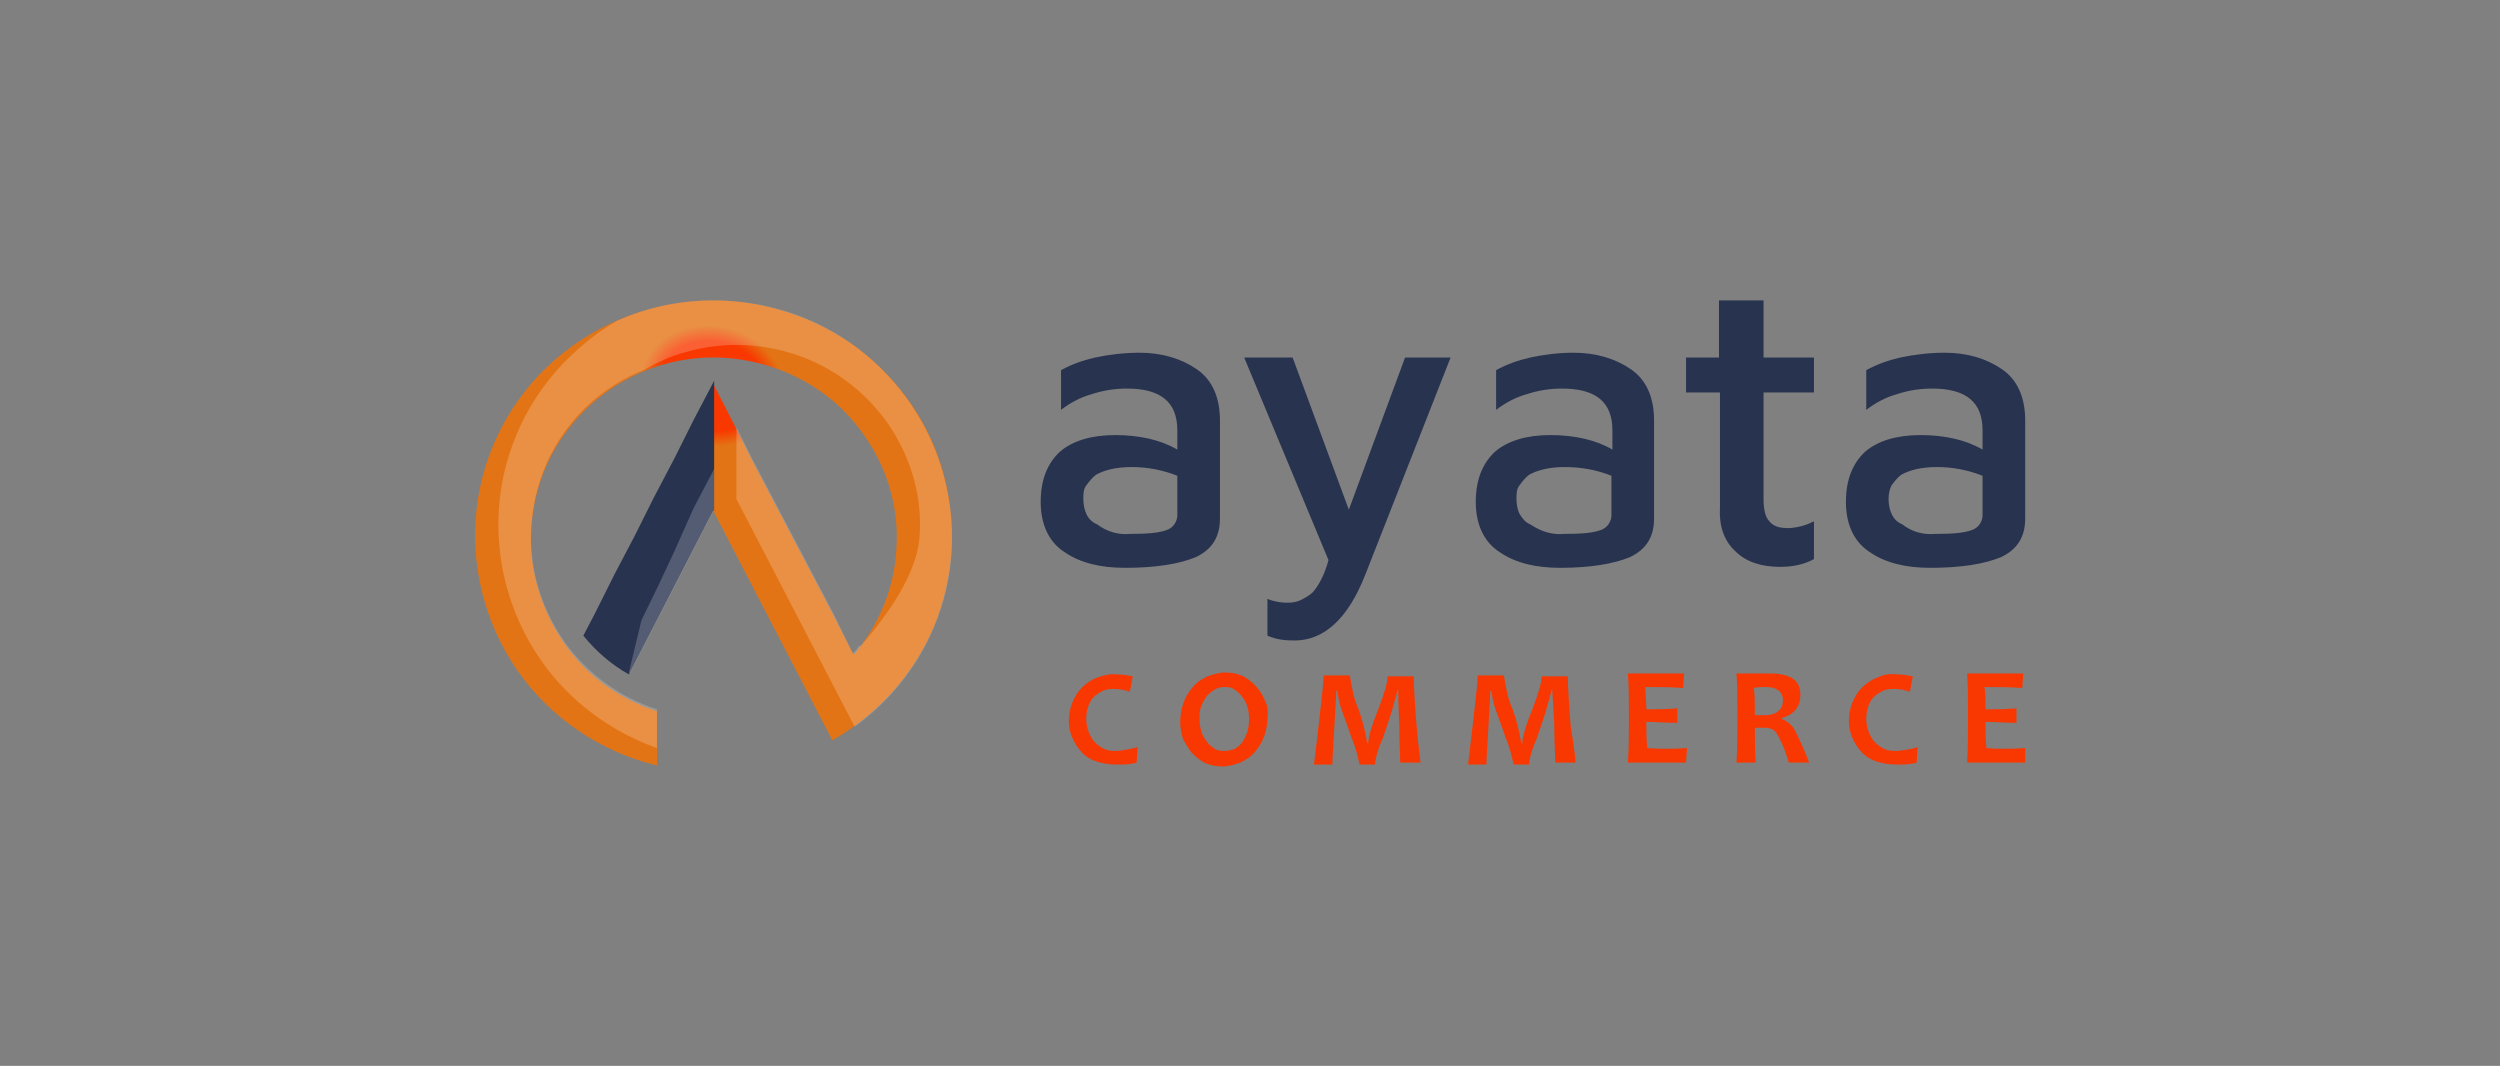 <?xml version="1.0" encoding="utf-8"?>
<!-- Generator: Adobe Illustrator 27.9.0, SVG Export Plug-In . SVG Version: 6.00 Build 0)  -->
<svg version="1.1" id="Calque_1" xmlns="http://www.w3.org/2000/svg" xmlns:xlink="http://www.w3.org/1999/xlink" x="0px" y="0px"
	 viewBox="0 0 258 110" enable-background="new 0 0 258 110" xml:space="preserve">
<rect x="0" y="0" width="258" height="110" fill="#808080" stroke="none"/>
<g>
	
		<radialGradient id="SVGID_1_" cx="80.417" cy="95.83" r="1.067" gradientTransform="matrix(7.824 1.567 1.304 -6.514 -680.601 538.053)" gradientUnits="userSpaceOnUse">
		<stop  offset="8.544970e-04" style="stop-color:#F93800"/>
		<stop  offset="0.649" style="stop-color:#F93800"/>
		<stop  offset="0.871" style="stop-color:#E37415"/>
	</radialGradient>
	<path fill-rule="evenodd" clip-rule="evenodd" fill="url(#SVGID_1_)" d="M73.6,31c5.4,0,10.7,1.8,15,5c4.3,3.3,7.4,7.8,8.8,13
		c1.4,5.2,1,10.7-1,15.6c-2.1,5-5.8,9.1-10.5,11.8L73.6,52.7V39.5l0,0.1l2,3.9l2,4l2.1,4l2.1,4l2.1,4l2.1,4l2.1,4.1
		c2.6-3.1,4.2-6.9,4.4-10.9c0.3-4-0.8-8-3-11.3c-2.2-3.4-5.4-5.9-9.2-7.3c-3.8-1.4-7.9-1.6-11.8-0.5s-7.3,3.4-9.8,6.6
		c-2.5,3.2-3.8,7-3.9,11.1c-0.1,4,1.2,7.9,3.5,11.2c2.3,3.3,5.7,5.7,9.5,6.9V79c-5.8-1.4-11-4.9-14.4-9.8
		c-3.4-4.9-4.9-10.9-4.2-16.8c0.7-5.9,3.6-11.4,8.1-15.3C61.8,33.2,67.6,31,73.6,31z"/>
	<path opacity="0.2" fill-rule="evenodd" clip-rule="evenodd" fill="#FFFFFF" enable-background="new    " d="M88.6,36
		c-4.3-3.3-9.6-5-15-5c-3.4,0-6.8,0.7-9.9,2.1c-1.4,0.8-2.8,1.8-4,2.9c-4.5,3.9-7.4,9.4-8.1,15.3c-0.7,5.9,0.8,11.9,4.2,16.8
		c2.9,4.2,7.2,7.4,12,9.1v-4c-3.8-1.2-7.2-3.7-9.5-6.9c-2.3-3.3-3.6-7.2-3.5-11.2c0.1-4,1.4-7.9,3.9-11.1c2-2.6,4.7-4.6,7.7-5.8
		c1.4-0.8,2.9-1.5,4.5-1.9c3.9-1.1,8-0.9,11.8,0.5c3.8,1.4,7,4,9.2,7.3c2.2,3.4,3.3,7.3,3,11.3c-0.3,4-3.5,8.3-6.1,11.3l-0.1-0.1
		c-0.2,0.3-0.4,0.6-0.7,0.8L86,63.3l-2.1-4l-2.1-4l-2.1-4l-2.1-4L76,44.1v7.4L88.2,75c3.6-2.6,6.5-6.2,8.2-10.3
		c2.1-5,2.4-10.4,1-15.6C96,43.9,92.9,39.3,88.6,36z"/>
	<path fill="#28334F" d="M199.7,55.1c1.8,0,3-0.1,3.8-0.4c0.3-0.1,0.6-0.3,0.8-0.6c0.2-0.3,0.3-0.6,0.3-0.9v-4.1
		c-1.5-0.6-3.1-0.9-4.7-0.9c-1.6,0-2.8,0.3-3.7,0.8c-0.4,0.3-0.7,0.7-1,1.1c-0.2,0.4-0.3,0.9-0.3,1.4c0,0.5,0.1,1.1,0.3,1.5
		c0.2,0.5,0.6,0.9,1.1,1.1C197.3,54.9,198.5,55.2,199.7,55.1L199.7,55.1z M200.7,36.4c2.3,0,4.3,0.6,5.9,1.7s2.4,2.9,2.4,5.3v10.1
		c0,1.9-0.8,3.2-2.5,4c-1.7,0.7-4.1,1.1-7.3,1.1c-2.5,0-4.6-0.5-6.2-1.6c-1.6-1-2.5-2.8-2.5-5.2c0-2.3,0.7-4,2-5.2
		c1.3-1.1,3.2-1.7,5.7-1.7c2.5,0,4.7,0.5,6.4,1.5v-2c0-2.9-1.7-4.3-5.2-4.3c-1.3,0-2.5,0.2-3.7,0.6c-1.1,0.3-2.2,0.9-3.1,1.6v-4.1
		c1.1-0.6,2.2-1,3.5-1.3C197.5,36.6,199.1,36.4,200.7,36.4L200.7,36.4z M183.7,58.5c-1.9,0-3.5-0.5-4.6-1.6c-1.1-1-1.7-2.5-1.6-4.4
		v-12H174v-3.6h3.4V31h4.6v5.9h5.2v3.6H182v11.1c0,1,0.2,1.8,0.6,2.2c0.4,0.5,1,0.7,1.9,0.7c0.5,0,1-0.1,1.4-0.2
		c0.4-0.1,0.9-0.3,1.3-0.5v3.9C186.1,58.3,184.9,58.5,183.7,58.5L183.7,58.5z M161.4,55.1c1.8,0,3-0.1,3.8-0.4
		c0.3-0.1,0.6-0.3,0.8-0.6c0.2-0.3,0.3-0.6,0.3-0.9v-4.1c-1.5-0.6-3.1-0.9-4.8-0.9c-1.6,0-2.8,0.3-3.7,0.8c-0.4,0.3-0.7,0.7-1,1.1
		s-0.3,0.9-0.3,1.4c0,0.5,0.1,1.1,0.3,1.5c0.3,0.5,0.6,0.9,1.1,1.1C159.1,54.9,160.2,55.2,161.4,55.1z M162.4,36.4
		c2.3,0,4.3,0.6,5.9,1.7c1.6,1.1,2.4,2.9,2.4,5.3v10.1c0,1.9-0.8,3.2-2.5,4c-1.7,0.7-4.1,1.1-7.2,1.1c-2.5,0-4.6-0.5-6.2-1.6
		c-1.6-1-2.5-2.8-2.5-5.2c0-2.3,0.7-4,2-5.2c1.3-1.1,3.2-1.7,5.7-1.7c2.5,0,4.7,0.5,6.4,1.5v-2c0-2.9-1.7-4.3-5.2-4.3
		c-1.3,0-2.5,0.2-3.7,0.6c-1.1,0.3-2.2,0.9-3.1,1.6v-4.1c1.1-0.6,2.2-1,3.5-1.3C159.3,36.6,160.8,36.4,162.4,36.4L162.4,36.4z
		 M149.7,36.9l-8.8,22.4c-1.8,4.6-4.3,6.8-7.3,6.8c-1,0-1.9-0.1-2.8-0.5v-3.8c0.7,0.3,1.4,0.4,2.1,0.4c0.5,0,1-0.1,1.4-0.3
		c0.4-0.2,0.9-0.5,1.2-0.8c0.6-0.7,1.2-1.8,1.6-3.3l-8.7-20.9h5l5.8,15.7l5.8-15.7H149.7z M116.6,55.1c1.8,0,3-0.1,3.8-0.4
		c0.3-0.1,0.6-0.3,0.8-0.6c0.2-0.3,0.3-0.6,0.3-0.9v-4.1c-1.5-0.6-3.1-0.9-4.7-0.9c-1.6,0-2.8,0.3-3.7,0.8c-0.4,0.3-0.7,0.7-1,1.1
		s-0.3,0.9-0.3,1.4c0,0.5,0.1,1.1,0.3,1.5c0.2,0.5,0.6,0.9,1.1,1.1C114.3,54.9,115.4,55.2,116.6,55.1z M117.6,36.4
		c2.3,0,4.3,0.6,5.9,1.7c1.6,1.1,2.4,2.9,2.4,5.3v10.1c0,1.9-0.8,3.2-2.5,4c-1.7,0.7-4.1,1.1-7.3,1.1c-2.5,0-4.6-0.5-6.2-1.6
		c-1.6-1-2.5-2.8-2.5-5.2c0-2.3,0.7-4,2-5.2c1.3-1.1,3.2-1.7,5.7-1.7c2.5,0,4.7,0.5,6.4,1.5v-2c0-2.9-1.7-4.3-5.2-4.3
		c-1.3,0-2.5,0.2-3.7,0.6c-1.1,0.3-2.2,0.9-3.1,1.6v-4.1c1.1-0.6,2.2-1,3.5-1.3C114.4,36.6,116,36.4,117.6,36.4z"/>
	<path fill="#F93801" d="M209,77.2l0,1.5h-6c0.1-1.4,0.1-3,0.1-4.8c0-1.8,0-3.2-0.1-4.4h5.8l-0.1,1.5c-1.4-0.1-2.7-0.1-3.9-0.1
		c0.1,0.6,0.1,1.4,0.1,2.3c1,0,2,0,3.2-0.1v1.5c-1.1,0-2.2-0.1-3.2-0.1c0,0.9,0,1.8,0.1,2.7C206.1,77.3,207.5,77.3,209,77.2
		L209,77.2z M197.9,77.1l-0.1,1.6c-0.6,0.2-1.3,0.2-2,0.2c-1.6,0-2.9-0.4-3.7-1.3c-0.8-0.9-1.3-2-1.3-3.2c0-1.3,0.5-2.5,1.3-3.4
		c0.5-0.5,1.1-0.9,1.7-1.1c0.6-0.3,1.3-0.4,2-0.3c0.6,0,1.1,0.1,1.6,0.2l-0.3,1.6c-0.5-0.2-1.1-0.3-1.6-0.3c-0.4,0-0.8,0-1.2,0.2
		c-0.4,0.2-0.7,0.4-1,0.7c-0.5,0.6-0.7,1.4-0.7,2.2c0,0.8,0.3,1.7,0.8,2.3c0.3,0.3,0.6,0.6,1.1,0.8c0.4,0.2,0.8,0.2,1.3,0.2
		C196.7,77.4,197.3,77.3,197.9,77.1z M184,72.3c0-0.9-0.6-1.4-1.8-1.4c-0.4,0-0.8,0-1.2,0.1c0.1,0.7,0.1,1.7,0.1,2.8h0.7
		C183.2,73.9,184,73.3,184,72.3z M186.7,78.7h-2.1c-0.3-1.1-0.7-2.1-1.3-3.1c-0.2-0.2-0.4-0.4-0.6-0.4c-0.2-0.1-0.5-0.1-0.8-0.1
		h-0.8c0,1.2,0,2.4,0.1,3.6h-2c0.1-1.4,0.1-3,0.1-4.8c0-1.7,0-3.2-0.1-4.4h1.2c0.1,0,0.4,0,0.9,0c0.4,0,0.9,0,1.3,0
		c2.2,0,3.2,0.7,3.2,2.2c0,1.2-0.6,2-1.9,2.4v0.1c0.5,0.2,1,0.6,1.3,1.1C185.8,76.5,186.3,77.6,186.7,78.7z M174.1,77.2l-0.1,1.5h-6
		c0.1-1.4,0.1-3,0.1-4.8c0-1.7,0-3.2-0.1-4.4h5.8l-0.1,1.5c-1.4-0.1-2.7-0.1-3.9-0.1c0,0.6,0.1,1.4,0.1,2.3c1,0,2,0,3.2-0.1v1.5
		c-1.1,0-2.2-0.1-3.2-0.1c0,0.9,0,1.8,0.1,2.7C171.3,77.3,172.6,77.3,174.1,77.2L174.1,77.2z M162.6,78.7h-2.1c0-0.8-0.1-2.1-0.1-4
		c-0.1-1.9-0.2-3.1-0.2-3.5h-0.1c0,0.3-0.2,0.8-0.4,1.6c-0.2,0.8-0.6,1.9-1.1,3.4c-0.4,0.9-0.7,1.7-0.8,2.7h-1.6
		c-0.2-0.9-0.4-1.8-0.8-2.7c-0.5-1.5-0.9-2.5-1.1-3.1c-0.2-0.6-0.3-1.2-0.4-1.8h-0.1c0,0.6-0.1,1.8-0.2,3.8
		c-0.1,1.9-0.2,3.2-0.2,3.8h-1.9c0-0.1,0.2-1.5,0.5-4.2c0.3-2.7,0.5-4.3,0.5-5h2.7c0.2,1.2,0.4,2.4,0.9,3.5c0.4,1.1,0.7,2.3,0.9,3.5
		h0.1c0-0.5,0.3-1.7,1-3.4c0.7-1.8,1-2.9,1-3.5h2.7c0,1,0.1,2.7,0.3,5.2C162.5,77.3,162.6,78.6,162.6,78.7z M146.6,78.7h-2.1
		c0-0.8-0.1-2.1-0.1-4c-0.1-1.9-0.1-3.1-0.1-3.5h-0.1c0,0.3-0.2,0.8-0.4,1.6s-0.6,1.9-1.1,3.4c-0.4,0.9-0.7,1.7-0.8,2.7h-1.6
		c-0.2-0.9-0.4-1.8-0.8-2.7c-0.5-1.5-0.9-2.5-1.1-3.1c-0.2-0.6-0.3-1.2-0.4-1.8h-0.1c0,0.6-0.1,1.8-0.2,3.8
		c-0.1,1.9-0.2,3.2-0.2,3.8h-1.9c0-0.1,0.2-1.5,0.5-4.2c0.3-2.7,0.5-4.3,0.5-5h2.7c0.2,1.2,0.4,2.4,0.9,3.5c0.4,1.1,0.7,2.3,0.9,3.5
		h0.1c0-0.5,0.3-1.7,1-3.4c0.7-1.8,1-2.9,1-3.5h2.7c0,1,0.1,2.7,0.3,5.2C146.4,77.3,146.6,78.6,146.6,78.7z M128.9,74.2
		c0-0.9-0.2-1.7-0.8-2.4c-0.2-0.3-0.5-0.5-0.8-0.7c-0.3-0.2-0.7-0.2-1-0.2c-0.3,0-0.7,0.1-1,0.3c-0.3,0.2-0.6,0.4-0.8,0.7
		c-0.5,0.7-0.8,1.5-0.7,2.3c0,0.9,0.2,1.7,0.8,2.4c0.2,0.3,0.5,0.5,0.8,0.7c0.3,0.2,0.7,0.2,1,0.2c0.3,0,0.7-0.1,1-0.2
		c0.3-0.2,0.6-0.4,0.8-0.7C128.7,75.9,128.9,75.1,128.9,74.2L128.9,74.2z M130.8,74c0,1.3-0.4,2.6-1.3,3.6c-0.4,0.5-0.9,0.8-1.5,1.1
		c-0.6,0.2-1.2,0.4-1.8,0.4c-0.6,0-1.2-0.1-1.7-0.3c-0.5-0.2-1-0.6-1.4-1c-0.4-0.4-0.7-1-1-1.5c-0.2-0.6-0.3-1.2-0.3-1.8
		c0-1.3,0.4-2.6,1.3-3.6c0.4-0.5,0.9-0.8,1.5-1.1c0.6-0.2,1.2-0.4,1.8-0.4c0.6,0,1.2,0.1,1.7,0.3c0.5,0.2,1,0.6,1.4,1
		c0.4,0.4,0.8,1,1,1.5C130.8,72.8,130.9,73.4,130.8,74L130.8,74z M117.4,77.1l-0.1,1.6c-0.6,0.2-1.3,0.2-2,0.2
		c-1.6,0-2.9-0.4-3.7-1.3c-0.8-0.9-1.3-2-1.3-3.2c0-1.3,0.5-2.5,1.3-3.4c0.5-0.5,1.1-0.9,1.7-1.1c0.6-0.2,1.3-0.4,2-0.3
		c0.6,0,1.1,0.1,1.6,0.2l-0.3,1.6c-0.5-0.2-1.1-0.3-1.6-0.3c-0.4,0-0.8,0-1.2,0.2c-0.4,0.2-0.7,0.4-1,0.7c-0.5,0.6-0.7,1.4-0.7,2.2
		c0,0.8,0.3,1.7,0.8,2.3c0.3,0.3,0.6,0.6,1.1,0.8c0.4,0.2,0.8,0.2,1.3,0.2C116.1,77.4,116.7,77.3,117.4,77.1z"/>
	<path fill-rule="evenodd" clip-rule="evenodd" fill="#28334F" d="M73.6,52.7l-8.7,16.9c-1.8-1-3.4-2.4-4.7-4l1.2-2.3l2-4l2.1-4l2-4
		l2.1-4l2-4l2.1-4V52.7z"/>
	<path opacity="0.2" fill-rule="evenodd" clip-rule="evenodd" fill="#FFFFFF" enable-background="new    " d="M71.6,52.4l-2.1,4.7
		L68,60.3l-1.8,3.7l-1.3,5.4l0,0c0,0,0.1,0,0.1,0.1l8.7-16.9v-4.2L71.6,52.4z"/>
</g>
</svg>
